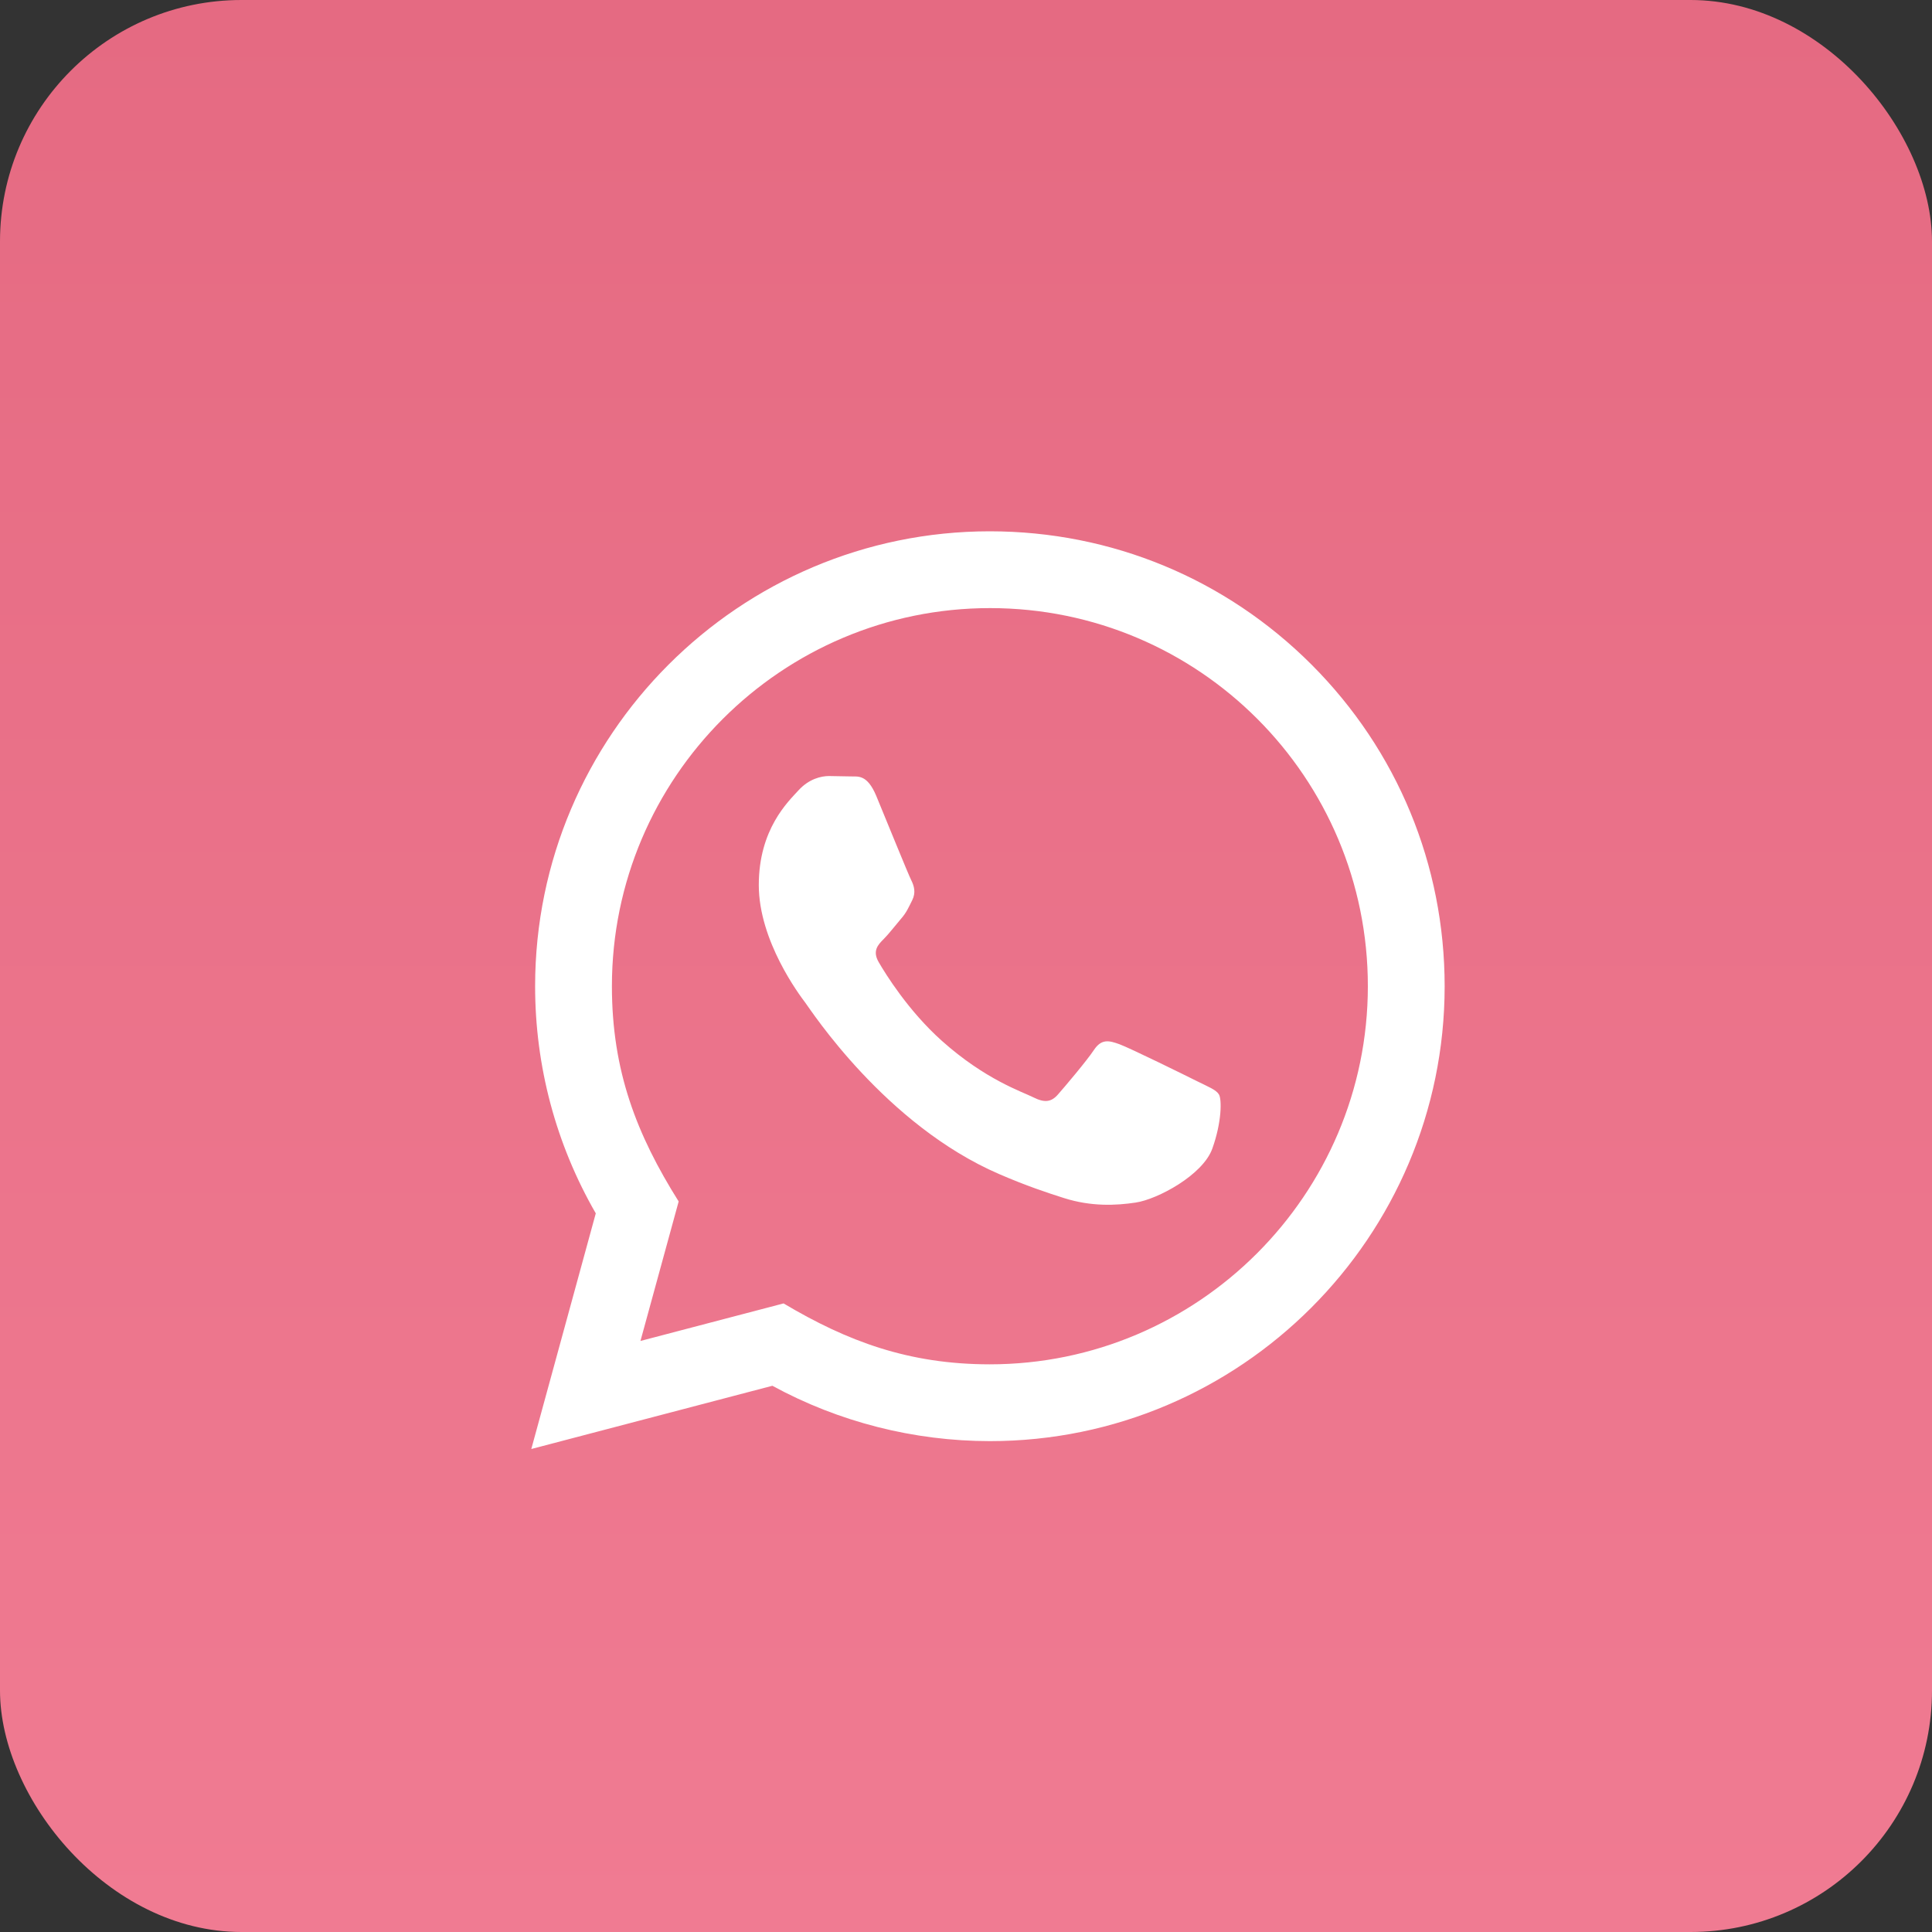 <svg width="40" height="40" viewBox="0 0 40 40" fill="none" xmlns="http://www.w3.org/2000/svg">
<rect x="0" y="0" width="40" height="40" fill="#333333" stroke="none"/>
<rect width="40" height="40" rx="5" fill="url(#paint0_linear_181_1314)"/>
<path d="M11 30L12.335 25.121C11.511 23.693 11.078 22.074 11.079 20.414C11.082 15.223 15.305 11 20.494 11C23.013 11.001 25.377 11.982 27.155 13.761C28.932 15.541 29.91 17.907 29.91 20.422C29.907 25.613 25.684 29.837 20.494 29.837C18.919 29.836 17.367 29.441 15.991 28.691L11 30ZM16.223 26.986C17.549 27.774 18.816 28.246 20.491 28.247C24.804 28.247 28.318 24.736 28.32 20.421C28.322 16.097 24.825 12.591 20.498 12.59C16.181 12.59 12.67 16.1 12.669 20.415C12.668 22.176 13.184 23.495 14.051 24.875L13.26 27.763L16.223 26.986ZM25.237 22.66C25.179 22.562 25.022 22.504 24.786 22.386C24.551 22.268 23.394 21.699 23.178 21.62C22.963 21.542 22.806 21.502 22.649 21.738C22.492 21.973 22.041 22.504 21.904 22.66C21.767 22.817 21.629 22.837 21.394 22.719C21.159 22.601 20.4 22.353 19.502 21.551C18.803 20.927 18.33 20.157 18.193 19.921C18.056 19.686 18.179 19.559 18.296 19.442C18.402 19.336 18.531 19.167 18.649 19.029C18.769 18.893 18.807 18.795 18.887 18.637C18.965 18.48 18.926 18.343 18.867 18.225C18.807 18.108 18.337 16.949 18.142 16.478C17.95 16.02 17.756 16.082 17.612 16.075L17.161 16.067C17.004 16.067 16.749 16.125 16.534 16.361C16.318 16.597 15.71 17.166 15.71 18.324C15.71 19.482 16.553 20.601 16.671 20.757C16.789 20.914 18.329 23.291 20.689 24.309C21.25 24.552 21.689 24.697 22.03 24.805C22.594 24.984 23.107 24.959 23.512 24.898C23.964 24.831 24.904 24.329 25.1 23.78C25.297 23.23 25.297 22.759 25.237 22.66Z" fill="white"/>
<defs>
<linearGradient id="paint0_linear_181_1314" x1="20" y1="40" x2="20" y2="0" gradientUnits="userSpaceOnUse">
<stop stop-color="#F07B92"/>
<stop offset="1" stop-color="#E56A82"/>
</linearGradient>
</defs>
</svg>
